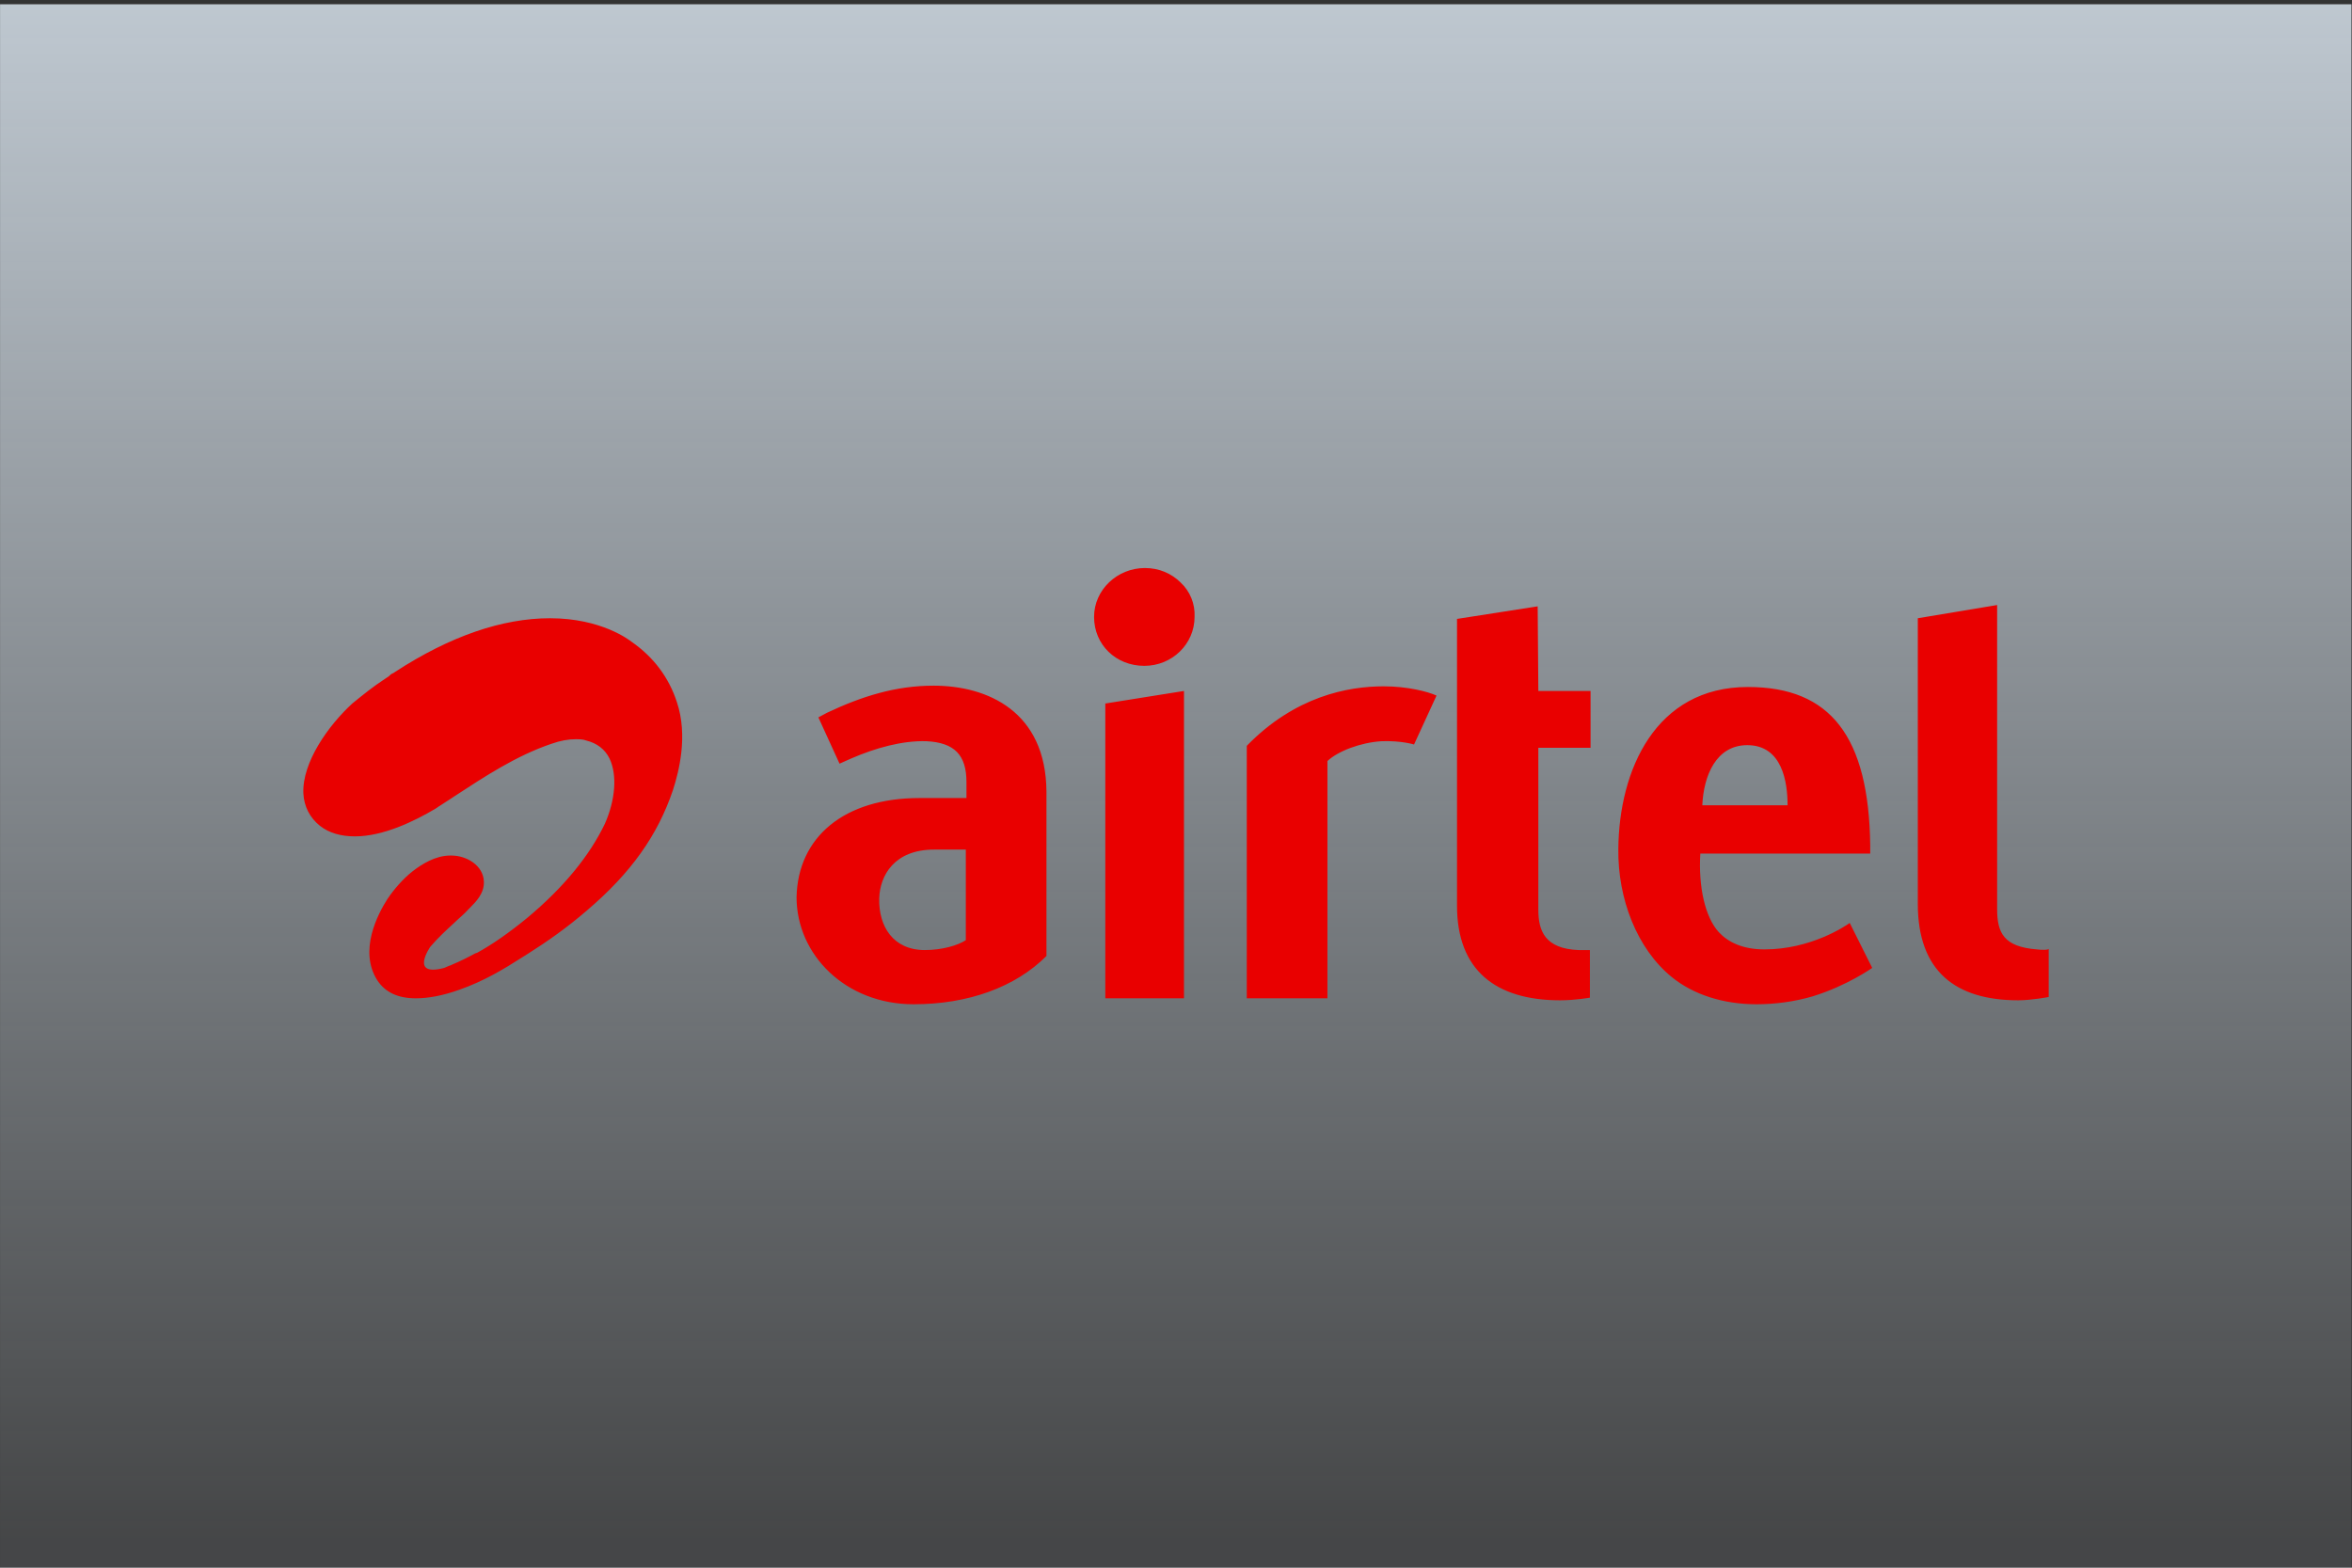<?xml version="1.0" encoding="UTF-8"?> <svg xmlns="http://www.w3.org/2000/svg" xmlns:xlink="http://www.w3.org/1999/xlink" viewBox="0 0 492 328"><rect x="0" y="0" width="492" height="328" fill="#333333" stroke="none"/><linearGradient id="a" gradientUnits="userSpaceOnUse" x1="257.65" x2="257.65" y1="328.47" y2="4.659"><stop offset="0" stop-color="#e8f4ff"></stop><stop offset="1" stop-color="#e8f4ff" stop-opacity=".1"></stop></linearGradient><path d="m0 0h369v245.5h-369z" fill="url(#a)" transform="matrix(1.333 0 0 -1.333 .011 328.141)"></path><path d="m-66.598 153.46c5.117-1.798 9.266-4.287 13.138-6.777l1.106-.691c4.149-2.628 8.298-5.532 12.447-9.127 9.266-7.883 14.798-15.766 17.978-25.17 1.245-3.872 3.181-11.34.83-18.393-1.659-5.117-4.84-9.404-9.404-12.585-.553-.415-6.362-4.979-17.149-4.979-9.957 0-20.883 3.734-32.361 11.202l-.415.277c-.415.138-.691.415-.968.691-.277.138-.553.415-.83.553-2.351 1.521-4.564 3.319-6.777 5.117-4.979 4.564-10.51 12.308-10.234 18.808.138 2.766 1.383 5.117 3.457 6.777 1.936 1.521 4.425 2.213 7.33 2.213 5.947 0 12.447-3.181 16.872-5.808.277-.138.553-.415.83-.553.83-.553 1.521-.968 2.351-1.521l.83-.553c6.362-4.149 12.861-8.436 20.191-10.925 1.936-.691 3.596-.968 5.117-.968.691 0 1.521 0 2.213.277 2.213.553 3.872 1.798 4.84 3.734 1.659 3.457 1.245 8.713-.968 13.691-3.181 6.638-8.574 13.276-16.181 19.638-3.872 3.181-7.468 5.67-10.51 7.33l-.415.138c-1.521.83-3.181 1.66-4.84 2.351l-.277.138c-.553.138-.968.415-1.383.553-7.33 1.936-2.904-4.425-2.904-4.425 1.659-1.936 3.319-3.457 4.979-4.979.968-.968 2.074-1.798 3.042-2.904l.277-.277c1.245-1.245 3.042-3.042 2.904-5.532-.138-3.319-3.596-5.394-6.777-5.394h-.277c-3.042 0-5.947 1.798-7.883 3.319s-3.872 3.734-5.255 5.808c-1.936 3.042-6.085 10.787-2.074 17.01 1.659 2.489 4.287 3.734 8.021 3.734 2.628 0 5.67-.553 9.127-1.798zm143.41-88.232c-5.808 0-10.649 4.564-10.649 10.234 0 5.808 4.564 10.234 10.51 10.234 5.808 0 10.51-4.564 10.51-10.234.138-2.766-.968-5.394-2.904-7.191-1.936-1.936-4.564-3.042-7.468-3.042zm-8.298 90.03h16.457v-64.307l-16.457 2.628zm-35.957-65.414c-7.883 0-14.936 2.213-22.266 5.67l-1.798.968 4.425 9.681 2.489-1.106c5.117-2.213 10.649-3.734 15.627-3.596 5.947.277 8.436 2.904 8.436 8.574v3.319h-9.819c-15.766 0-25.446 8.159-25.723 20.744 0 12.032 10.234 22.404 24.478 22.404 11.479 0 21.297-3.596 27.797-10.096v-34.436c-.138-16.734-12.308-22.127-23.648-22.127zm6.777 53.244c-1.659 1.106-4.979 2.074-8.574 2.074-6.638 0-9.681-4.979-9.542-10.787.138-4.84 3.181-10.234 11.479-10.234h6.638zm167.06 1.936c-4.564 0-7.606-1.521-9.542-3.596-2.904-3.181-4.287-9.542-3.872-16.457h35.542v-1.66c-.277-22.819-8.298-33.191-25.585-33.191-19.361 0-26.968 17.425-27.106 33.882-.138 10.372 3.872 20.883 11.202 26.829 4.425 3.596 10.649 5.67 17.702 5.67 3.872 0 8.021-.553 11.755-1.659 7.191-2.213 12.447-5.947 12.447-5.947l-4.702-9.404c-.968.691-8.159 5.532-17.84 5.532zm-3.596-42.733c7.33 0 8.436 7.745 8.436 12.585h-17.84c.277-6.223 2.904-12.585 9.404-12.585zm-104.69.138v52.829h16.872v-49.648c2.213-2.074 6.915-3.872 11.34-4.149 4.149-.138 6.777.691 6.777.691l4.702-10.234c-1.798-.83-6.085-1.936-11.064-1.936-7.468 0-18.532 2.074-28.627 12.447zm165.26 42.595c-6.915-.553-8.298-3.457-8.298-8.436v-63.616l-16.595 2.766v59.744c0 14.106 7.883 20.191 21.021 20.191 2.766 0 6.362-.691 6.362-.691v-10.096c0 .277-1.521.277-2.489.138zm-104.41-71.775-16.872 2.628v60.02c0 13.415 8.021 19.776 21.574 19.776 3.181 0 6.223-.553 6.223-.553v-9.957h-2.351c-7.053-.277-8.436-4.011-8.436-8.436v-33.882h10.925v-11.893h-10.925z" fill="#e90000" stroke-width="1.383" transform="matrix(1 0 0 1 162.698 53.615)"></path></svg> 